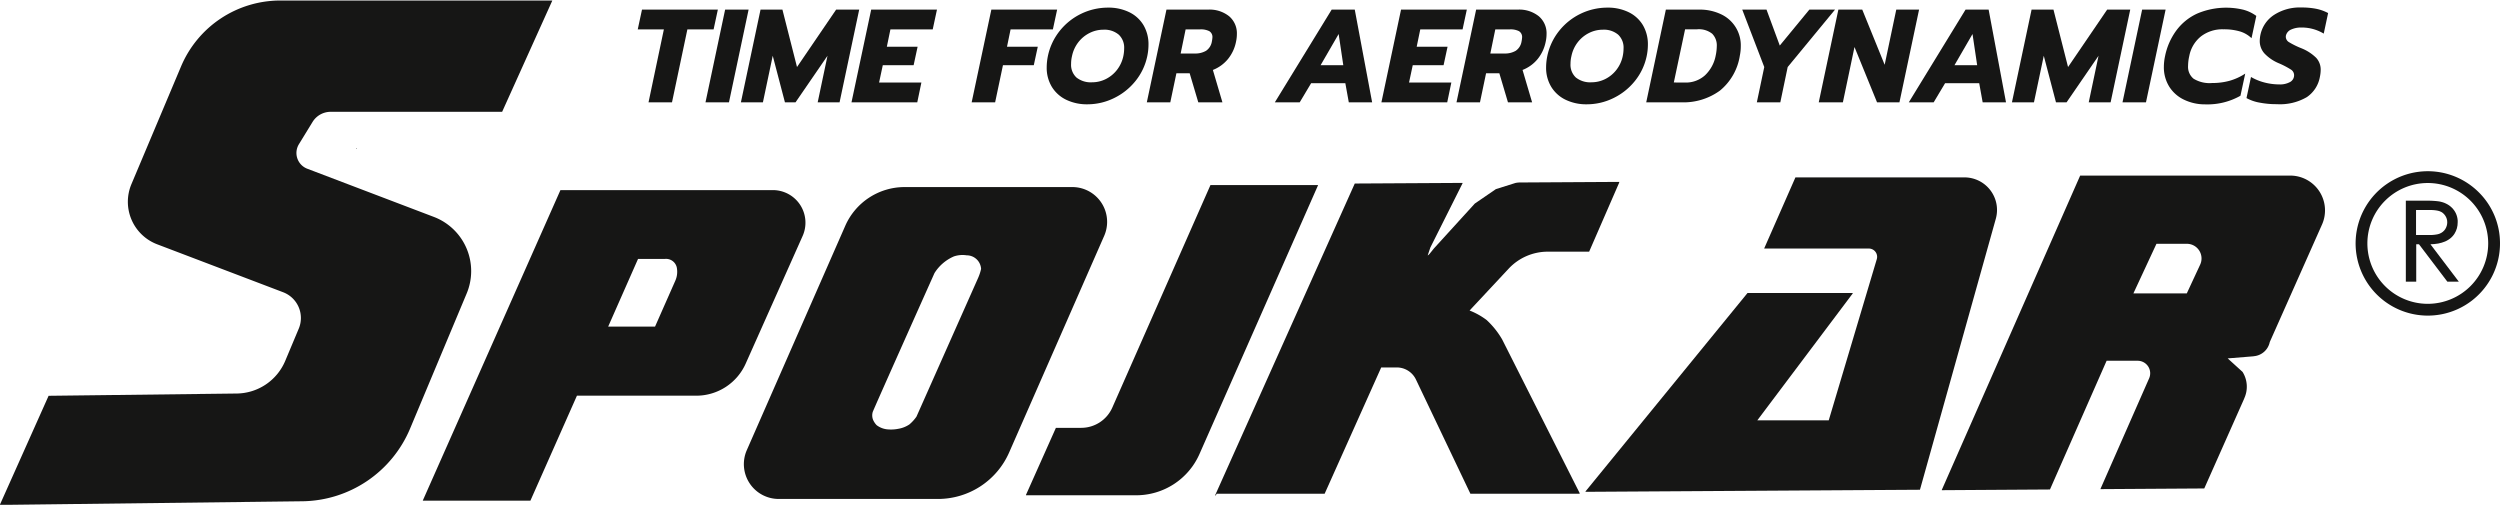 <svg id="Group_730" data-name="Group 730" xmlns="http://www.w3.org/2000/svg" width="150.811" height="30.453" viewBox="0 0 150.811 30.453">
  <g id="Group_11" data-name="Group 11" transform="translate(38.472 0.46)">
    <path id="Path_682" data-name="Path 682" d="M534.282,755.338h-1.576l.256-1.192h4.576l-.256,1.192H535.7l-.928,4.4h-1.416Z" transform="translate(-532.706 -754.026)" fill="#161615"/>
    <path id="Path_683" data-name="Path 683" d="M549.963,754.146h1.416l-1.184,5.592h-1.416Z" transform="translate(-544.692 -754.026)" fill="#161615"/>
    <path id="Path_684" data-name="Path 684" d="M558.362,754.146h1.32l.88,3.464,2.36-3.464h1.392l-1.184,5.592h-1.32l.592-2.808-1.928,2.808h-.64l-.736-2.808-.592,2.808h-1.328Z" transform="translate(-550.955 -754.026)" fill="#161615"/>
    <path id="Path_685" data-name="Path 685" d="M584.6,754.146h3.968l-.256,1.192h-2.552l-.216,1.048H587.4l-.24,1.112H585.3l-.224,1.048h2.552l-.248,1.192h-3.968Z" transform="translate(-570.518 -754.026)" fill="#161615"/>
    <path id="Path_686" data-name="Path 686" d="M613.1,754.146h3.968l-.256,1.192h-2.552l-.216,1.048H615.9l-.24,1.112H613.8l-.472,2.24h-1.416Z" transform="translate(-591.769 -754.026)" fill="#161615"/>
    <path id="Path_687" data-name="Path 687" d="M630.888,759.23a2.063,2.063,0,0,1-.864-.78,2.211,2.211,0,0,1-.308-1.176,3.458,3.458,0,0,1,.072-.68,3.607,3.607,0,0,1,.716-1.52,3.725,3.725,0,0,1,2.908-1.4,2.85,2.85,0,0,1,1.284.276,2.026,2.026,0,0,1,.86.784,2.269,2.269,0,0,1,.3,1.188,3.345,3.345,0,0,1-.072.672,3.549,3.549,0,0,1-.72,1.516,3.759,3.759,0,0,1-1.3,1.028,3.624,3.624,0,0,1-1.6.368A2.852,2.852,0,0,1,630.888,759.23Zm2.388-1.244a1.947,1.947,0,0,0,.676-.552,2.03,2.03,0,0,0,.388-.84,2.32,2.32,0,0,0,.048-.456,1.069,1.069,0,0,0-.325-.832,1.335,1.335,0,0,0-.932-.3,1.838,1.838,0,0,0-.832.2,1.968,1.968,0,0,0-.672.552,2.03,2.03,0,0,0-.384.836,2.007,2.007,0,0,0-.056.472,1.045,1.045,0,0,0,.324.824,1.385,1.385,0,0,0,.948.288A1.834,1.834,0,0,0,633.276,757.986Z" transform="translate(-605.046 -753.674)" fill="#161615"/>
    <path id="Path_688" data-name="Path 688" d="M654.649,754.146h2.512a1.886,1.886,0,0,1,1.268.4,1.348,1.348,0,0,1,.468,1.08,2.174,2.174,0,0,1-.048.44,2.39,2.39,0,0,1-.492,1.064,2.222,2.222,0,0,1-.908.656l.576,1.952h-1.456l-.52-1.752h-.8l-.368,1.752h-1.416Zm1.7,2.648a1.287,1.287,0,0,0,.688-.164.834.834,0,0,0,.352-.564,1.74,1.74,0,0,0,.032-.232.409.409,0,0,0-.188-.388,1.119,1.119,0,0,0-.548-.108h-.88l-.3,1.456Z" transform="translate(-622.755 -754.026)" fill="#161615"/>
    <path id="Path_689" data-name="Path 689" d="M687.275,754.146h1.392l1.048,5.592h-1.408l-.208-1.152h-2.064l-.688,1.152h-1.5Zm.7,3.352-.28-1.88-1.088,1.88Z" transform="translate(-645.414 -754.026)" fill="#161615"/>
    <path id="Path_690" data-name="Path 690" d="M710.294,754.146h3.968l-.256,1.192h-2.552l-.216,1.048H713.1l-.24,1.112H711l-.224,1.048h2.552l-.248,1.192H709.11Z" transform="translate(-664.249 -754.026)" fill="#161615"/>
    <path id="Path_691" data-name="Path 691" d="M728.1,754.146h2.512a1.886,1.886,0,0,1,1.268.4,1.347,1.347,0,0,1,.468,1.08,2.162,2.162,0,0,1-.048.44,2.392,2.392,0,0,1-.492,1.064,2.225,2.225,0,0,1-.908.656l.576,1.952h-1.456l-.52-1.752h-.8l-.368,1.752h-1.416Zm1.7,2.648a1.286,1.286,0,0,0,.688-.164.834.834,0,0,0,.352-.564,1.678,1.678,0,0,0,.032-.232.41.41,0,0,0-.188-.388,1.119,1.119,0,0,0-.548-.108h-.88l-.3,1.456Z" transform="translate(-677.525 -754.026)" fill="#161615"/>
    <path id="Path_692" data-name="Path 692" d="M749.351,759.23a2.062,2.062,0,0,1-.864-.78,2.21,2.21,0,0,1-.308-1.176,3.48,3.48,0,0,1,.072-.68,3.61,3.61,0,0,1,.716-1.52,3.725,3.725,0,0,1,2.908-1.4,2.852,2.852,0,0,1,1.284.276,2.026,2.026,0,0,1,.86.784,2.27,2.27,0,0,1,.3,1.188,3.35,3.35,0,0,1-.072.672,3.551,3.551,0,0,1-.72,1.516,3.76,3.76,0,0,1-1.3,1.028,3.624,3.624,0,0,1-1.6.368A2.853,2.853,0,0,1,749.351,759.23Zm2.388-1.244a1.946,1.946,0,0,0,.676-.552,2.028,2.028,0,0,0,.388-.84,2.323,2.323,0,0,0,.048-.456,1.07,1.07,0,0,0-.324-.832,1.335,1.335,0,0,0-.932-.3,1.839,1.839,0,0,0-.832.2,1.966,1.966,0,0,0-.672.552,2.028,2.028,0,0,0-.384.836,2.007,2.007,0,0,0-.056.472,1.046,1.046,0,0,0,.324.824,1.385,1.385,0,0,0,.948.288A1.834,1.834,0,0,0,751.739,757.986Z" transform="translate(-693.383 -753.674)" fill="#161615"/>
    <path id="Path_693" data-name="Path 693" d="M773.112,754.146h2.008a2.968,2.968,0,0,1,1.312.276,2.063,2.063,0,0,1,1.2,1.932,2.764,2.764,0,0,1-.056.56,3.391,3.391,0,0,1-1.2,2.116,3.729,3.729,0,0,1-2.348.708h-2.1Zm1.152,4.4a1.727,1.727,0,0,0,1.208-.436,2.2,2.2,0,0,0,.648-1.2,2.878,2.878,0,0,0,.064-.552,1,1,0,0,0-.276-.756,1.287,1.287,0,0,0-.916-.268h-.72l-.68,3.208Z" transform="translate(-711.092 -754.026)" fill="#161615"/>
    <path id="Path_694" data-name="Path 694" d="M796.031,757.61l-1.328-3.464h1.464l.8,2.168,1.784-2.168H800.3l-2.856,3.464L797,759.738h-1.416Z" transform="translate(-728.075 -754.026)" fill="#161615"/>
    <path id="Path_695" data-name="Path 695" d="M814.037,754.146h1.44l1.352,3.328.7-3.328h1.376l-1.184,5.592h-1.352l-1.36-3.336-.7,3.336h-1.456Z" transform="translate(-741.61 -754.026)" fill="#161615"/>
    <path id="Path_696" data-name="Path 696" d="M837.635,754.146h1.392l1.048,5.592h-1.408l-.208-1.152H836.4l-.688,1.152h-1.5Zm.7,3.352-.28-1.88-1.088,1.88Z" transform="translate(-757.536 -754.026)" fill="#161615"/>
    <path id="Path_697" data-name="Path 697" d="M859.868,754.146h1.32l.88,3.464,2.36-3.464h1.392l-1.184,5.592h-1.32l.592-2.808-1.928,2.808h-.64l-.736-2.808-.592,2.808h-1.328Z" transform="translate(-775.786 -754.026)" fill="#161615"/>
    <path id="Path_698" data-name="Path 698" d="M886.1,754.146h1.416l-1.184,5.592h-1.416Z" transform="translate(-795.349 -754.026)" fill="#161615"/>
    <path id="Path_699" data-name="Path 699" d="M895.957,759.234a2.127,2.127,0,0,1-.9-.788,2.2,2.2,0,0,1-.328-1.2,3.119,3.119,0,0,1,.072-.648,3.926,3.926,0,0,1,.688-1.556,3.259,3.259,0,0,1,1.256-1.012,4.472,4.472,0,0,1,2.768-.232,2.309,2.309,0,0,1,.792.376l-.288,1.344a1.718,1.718,0,0,0-.7-.408,3.4,3.4,0,0,0-.992-.128,2.114,2.114,0,0,0-1.364.432,1.991,1.991,0,0,0-.7,1.184,2.725,2.725,0,0,0-.072.592.92.92,0,0,0,.332.772,1.84,1.84,0,0,0,1.116.26,3.919,3.919,0,0,0,1.06-.136,3.435,3.435,0,0,0,.94-.432l-.288,1.336a4.043,4.043,0,0,1-2.12.52A2.907,2.907,0,0,1,895.957,759.234Z" transform="translate(-802.667 -753.674)" fill="#161615"/>
    <path id="Path_700" data-name="Path 700" d="M915.127,759.406a2.547,2.547,0,0,1-.8-.276l.272-1.272a3.177,3.177,0,0,0,.828.336,3.538,3.538,0,0,0,.868.112,1.258,1.258,0,0,0,.668-.148.463.463,0,0,0,.236-.412.4.4,0,0,0-.192-.336,5.016,5.016,0,0,0-.72-.376,2.532,2.532,0,0,1-.88-.6,1.119,1.119,0,0,1-.28-.756,2.041,2.041,0,0,1,.04-.36,1.9,1.9,0,0,1,.816-1.2,2.854,2.854,0,0,1,1.656-.452,4.449,4.449,0,0,1,.9.08,2.63,2.63,0,0,1,.712.256l-.264,1.24a2.56,2.56,0,0,0-1.336-.368,1.444,1.444,0,0,0-.636.124.534.534,0,0,0-.308.356.4.4,0,0,0-.008.088.386.386,0,0,0,.2.32,5.009,5.009,0,0,0,.732.36,2.708,2.708,0,0,1,.9.58,1.049,1.049,0,0,1,.272.732,2.072,2.072,0,0,1-.048.416,1.864,1.864,0,0,1-.784,1.22,3.205,3.205,0,0,1-1.816.428A5.218,5.218,0,0,1,915.127,759.406Z" transform="translate(-817.281 -753.674)" fill="#161615"/>
  </g>
  <g id="Group_12" data-name="Group 12" transform="translate(0 0)">
    <path id="Path_701" data-name="Path 701" d="M947.634,793.754a4.355,4.355,0,1,0,1.276,3.08A4.326,4.326,0,0,0,947.634,793.754Zm-3.08,6.724a3.644,3.644,0,1,1,3.644-3.644A3.648,3.648,0,0,1,944.554,800.478Z" transform="translate(-798.099 -782.15)" fill="#161615"/>
    <path id="Path_702" data-name="Path 702" d="M859.273,804.525l1.554-.126a.027.027,0,0,0,.013-.005,1.077,1.077,0,0,0,.969-.845c.2-.578,0,0,0,0l0-.005h0l3.157-7.1a2.1,2.1,0,0,0-1.915-2.947H850.374l0,0v0h0l0,0h0l-8.345,18.955h0v.009h0v.014h.016l6.5-.042h.007l0,0h0l0,0h0l0,0h0l3.417-7.765h1.873a.755.755,0,0,1,.692,1.059l-2.934,6.668h0v0h0v0h0v.016h0l0,0h.013l6.24-.04h.007l0,0h0l0,0h0l0,0h0l2.41-5.422h0v-.009h0a1.68,1.68,0,0,0-.1-1.6m-3.365-4.734h-3.221l1.392-2.994h1.834a.891.891,0,0,1,.373.082.885.885,0,0,1,.429,1.176Z" transform="translate(-724.889 -782.905)" fill="#161615"/>
    <path id="Path_703" data-name="Path 703" d="M578.531,796.42a2.088,2.088,0,0,0-.842-.177H567.568a3.91,3.91,0,0,0-3.58,2.339l-5.941,13.537a2.1,2.1,0,0,0,1.919,2.938h9.614a4.689,4.689,0,0,0,4.293-2.8l5.736-13.072A2.1,2.1,0,0,0,578.531,796.42Zm-6.521,5.289-3.727,8.385a2.44,2.44,0,0,1-.425.467,1.7,1.7,0,0,1-.669.264,2.243,2.243,0,0,1-.723.026,1.277,1.277,0,0,1-.583-.244,1.076,1.076,0,0,1-.217-.325.728.728,0,0,1-.02-.472c.044-.146,3.725-8.378,3.725-8.378a2.6,2.6,0,0,1,1.171-1.006,1.623,1.623,0,0,1,.768-.066.871.871,0,0,1,.873.82A2.869,2.869,0,0,1,572.01,801.709Z" transform="translate(-512.999 -784.958)" fill="#161615"/>
    <path id="Path_704" data-name="Path 704" d="M409.592,766.9a3.5,3.5,0,0,0-1.9-1.914l-.109-.043-7.619-2.9a.99.99,0,0,1-.169-.083,1.015,1.015,0,0,1-.335-1.4l.823-1.343a1.281,1.281,0,0,1,1.086-.608h10.348l0,0h0l0,0h0l0,0h0l3.022-6.7h0v0h0v0h0v-.014h0l0,0h-16.4a6.5,6.5,0,0,0-5.991,3.976l-2.993,7.1a2.743,2.743,0,0,0,1.462,3.594l.09.036h0l7.6,2.892.051.021a1.662,1.662,0,0,1,.89,2.176l-.814,1.94a3.216,3.216,0,0,1-2.928,1.973l-11.333.137h-.015l0,0h0v0h0l-2.935,6.564h0v.009h0v.01h0l0,0h0l0,0h.013l18.221-.22a7.146,7.146,0,0,0,6.507-4.384l3.4-8.118A3.5,3.5,0,0,0,409.592,766.9Z" transform="translate(-381.426 -751.864)" fill="#161615"/>
    <path id="Path_705" data-name="Path 705" d="M465.89,786.967l0,0a.023.023,0,0,0-.031,0l0,0,0,0v.009a.024.024,0,0,0,0,.009l0,.007a.022.022,0,0,0,.016.006.022.022,0,0,0,.016-.006.022.022,0,0,0,0-.007.02.02,0,0,0,0-.009v-.009Z" transform="translate(-444.38 -778.033)" fill="#161615"/>
    <path id="Path_706" data-name="Path 706" d="M691.671,813.8v-.009h0v-.009h0l-4.679-9.276a5.035,5.035,0,0,0-.935-1.171,4.284,4.284,0,0,0-1.031-.576l2.36-2.528a3.228,3.228,0,0,1,2.352-1.022h2.5l0,0h0l0,0h0l0,0h0l1.814-4.168h0v0h0v0h0V795h0l0,0h0l0,0h-.01l-5.981.035a1.346,1.346,0,0,0-.271.03h0l-1.166.367-.006,0-1.277.875,0,0h0l-2.467,2.708h0l-.266.331-.078.074-.027.011v-.01l.158-.467,1.942-3.873h0v-.008h0v-.012h0l0,0,0,0h-.013l-6.46.037H678.1l0,0h0l0,0v0h0l-8.369,18.683h0l-.047.106a.022.022,0,0,0,.011.029l.009,0a.022.022,0,0,0,.02-.013l.042-.093h6.517l0,0h0l0,0h0l0,0h0l3.412-7.617h.943a1.28,1.28,0,0,1,1.15.725l3.286,6.892h0l0,0h0l0,0h0l0,0h6.57v0l0,0v0Z" transform="translate(-596.374 -784.027)" fill="#161615"/>
    <path id="Path_707" data-name="Path 707" d="M504.617,799.724a1.966,1.966,0,0,0-1.8-2.763H490.005l0,0h0l0,0h0l0,0h0l-8.3,18.719h0v0h0v0h0v.014h6.489l0,0h0l0,0h0l0,0h0l2.806-6.331h7.2a3.265,3.265,0,0,0,2.982-1.94Zm-7.684,2.707-1.22,2.763h-2.828l1.8-4.079h1.6a.663.663,0,0,1,.752.6A1.317,1.317,0,0,1,496.933,802.431Z" transform="translate(-456.197 -785.493)" fill="#161615"/>
    <path id="Path_708" data-name="Path 708" d="M777.643,812.824h0l4.583-16.371a1.966,1.966,0,0,0-1.893-2.5H770.139l0,0h0l0,0v0l-1.881,4.278h0v0h0v0h0v.014h.007l.008,0h6.3a.5.5,0,0,1,.475.638l-2.9,9.726h-4.309l5.756-7.655h0a.018.018,0,0,0,0-.007h0v-.008h0a.028.028,0,0,0,0-.007h0l-.005-.006h0l-.007,0h-6.32l-.007,0h0l-.006,0h0l-9.774,11.969h0a.024.024,0,0,0,0,.007h0a.021.021,0,0,0,0,.006v0h0a.022.022,0,0,0,0,.007h0l.005.006h0l.006,0h.008l20.142-.125h.008l.005,0h0l0,0h0Z" transform="translate(-661.831 -783.252)" fill="#161615"/>
    <path id="Path_709" data-name="Path 709" d="M642.359,795.729v0h0v0h0v-.013l0,0,0,0h-6.488v0l0,0h0l-5.92,13.421a2.052,2.052,0,0,1-1.877,1.223h-1.526l0,0h0v0h0l-1.806,4.045h0v.009h0v.014l0,0h0l0,0h6.651a4.171,4.171,0,0,0,3.815-2.487l7.159-16.229Z" transform="translate(-562.851 -784.551)" fill="#161615"/>
    <path id="Path_710" data-name="Path 710" d="M953.807,802.072l.231-.031.214-.052.2-.071.091-.043.085-.048.079-.052.075-.056.068-.061.063-.066.057-.07.051-.073.084-.158.061-.167.036-.177.012-.187,0-.114-.014-.111-.022-.106-.03-.1-.04-.1-.048-.093-.057-.09-.066-.085-.073-.08-.079-.072-.085-.066-.092-.059-.1-.052-.1-.045-.111-.038-.118-.031-.079-.016-.1-.013-.112-.012-.129-.009-.144-.008-.16-.005-.176,0h-1.194v4.888h.627v-2.256h.167l1.712,2.256h.691l-1.712-2.256Zm-.387-.547-.719,0v-1.505h.857l.109,0,.1.006.091.009.082.012.074.014.063.016.055.018.1.046.087.059.075.072.066.084.054.093.039.1.023.1.008.108-.008.112-.023.106-.038.1-.053.1-.067.086-.079.074-.091.062-.1.049-.059.02-.068.018-.074.014-.083.012-.092.01-.1.007-.108,0Z" transform="translate(-806.955 -787.35)" fill="#161615"/>
  </g>
</svg>
